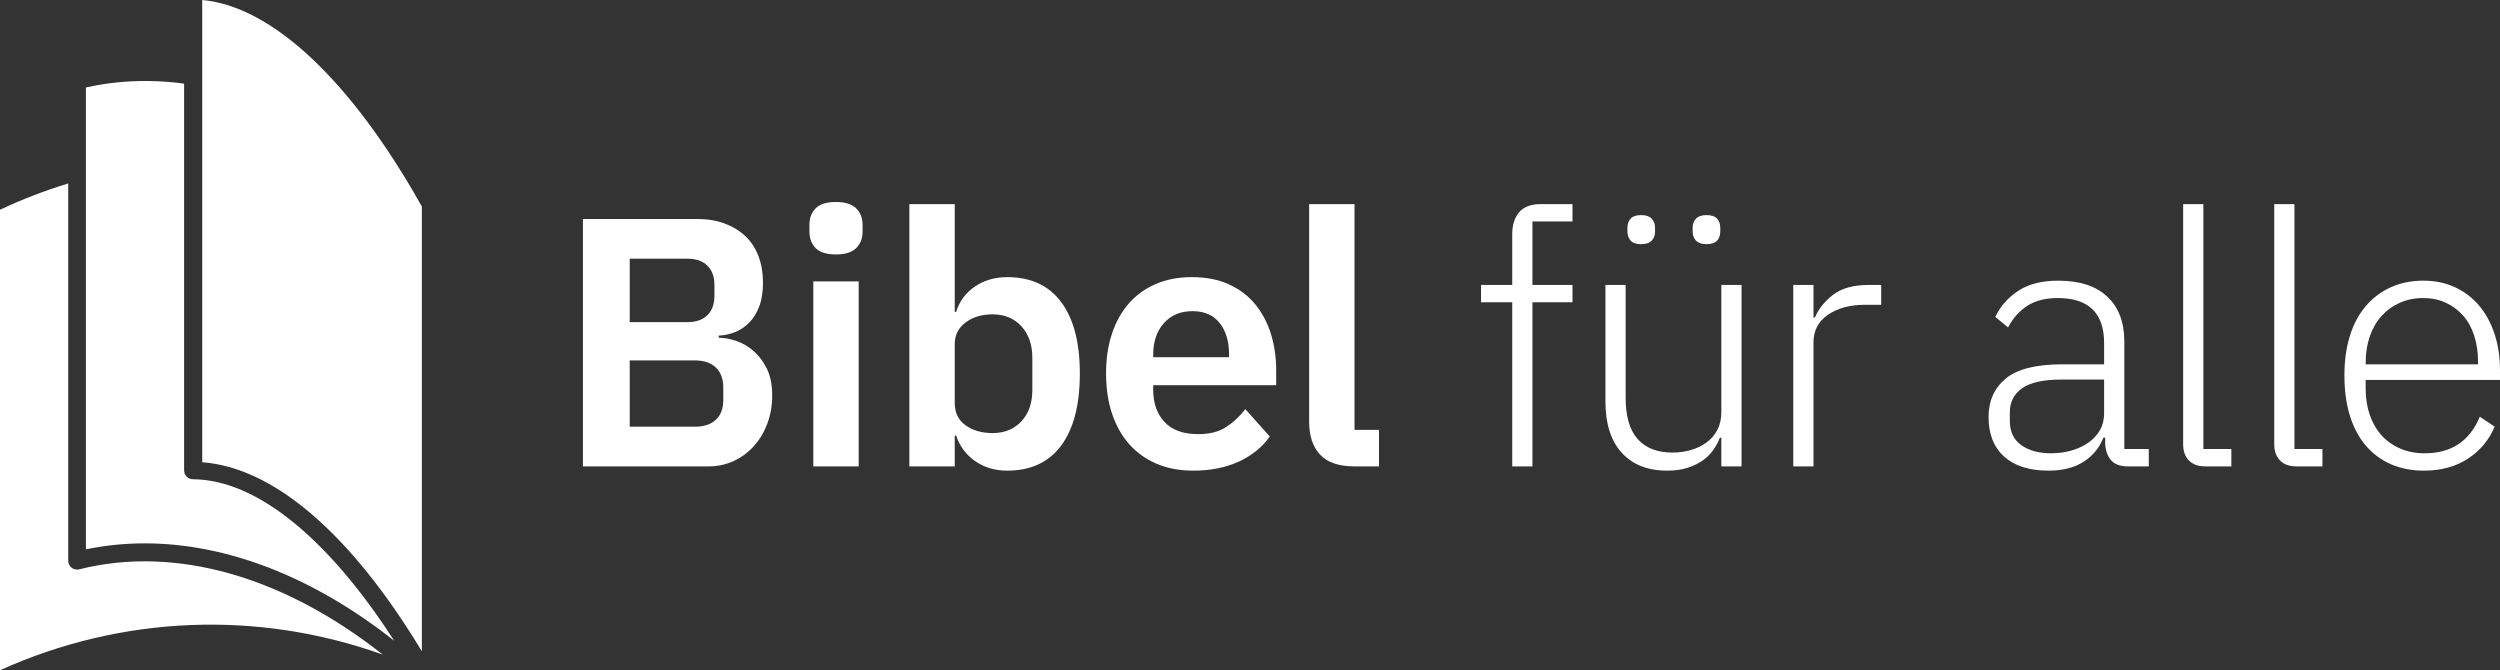 <?xml version="1.0" encoding="UTF-8"?>
<svg viewBox="0 0 352.68 94.55" version="1.1" height="94.55pt" xmlns:xlink="http://www.w3.org/1999/xlink" xmlns="http://www.w3.org/2000/svg" xmlns:inkscape="http://www.inkscape.org/namespaces/inkscape" width="352.68pt">
 <rect x="0" y="0" width="352.68" height="94.55" fill="#333333" stroke="none"/>
 <title>rz bfa_Logo_wei§_ZW.eps</title>
 <defs>
  <clipPath id="Clip0">
   <path d="M0 0 L352.68 0 L352.68 94.548 L0 94.548 L0 0 Z"/>
  </clipPath>
 </defs>
 <g inkscape:groupmode="layer" inkscape:label="Background" id="Background">
  <g style="fill:none; stroke:none" id="Group1" transform="translate(0, 0.002) scale(1, 1)" clip-path="url(#Clip0)" clip-rule="evenodd">
   <path style="fill:#ffffff; fill-rule:nonzero;stroke:none;" d="M6.6 29.3 L15.8 29.3 C17.066 29.3 18.05 28.975 18.75 28.325 C19.45 27.675 19.8 26.733 19.8 25.5 L19.8 23.8 C19.8 22.567 19.45 21.617 18.75 20.95 C18.05 20.284 17.066 19.95 15.8 19.95 L6.6 19.95 L6.6 29.3 Z M6.6 14.55 L14.75 14.55 C15.95 14.55 16.883 14.225 17.55 13.575 C18.216 12.925 18.55 12.017 18.55 10.85 L18.55 9.3 C18.55 8.133 18.216 7.225 17.55 6.575 C16.883 5.925 15.95 5.6 14.75 5.6 L6.6 5.6 L6.6 14.55 Z M0 0 L16.15 0 C17.582 0 18.875 0.217 20.025 0.65 C21.175 1.084 22.15 1.684 22.95 2.45 C23.75 3.217 24.358 4.159 24.775 5.275 C25.191 6.392 25.4 7.617 25.4 8.95 C25.4 10.284 25.225 11.409 24.875 12.325 C24.525 13.242 24.058 14 23.475 14.6 C22.891 15.2 22.225 15.65 21.475 15.95 C20.725 16.25 19.95 16.417 19.15 16.45 L19.15 16.75 C19.917 16.75 20.741 16.9 21.625 17.2 C22.508 17.5 23.325 17.975 24.075 18.625 C24.825 19.275 25.45 20.108 25.95 21.125 C26.45 22.142 26.7 23.4 26.7 24.9 C26.7 26.3 26.475 27.608 26.025 28.825 C25.575 30.042 24.95 31.1 24.15 32 C23.35 32.9 22.4 33.608 21.3 34.125 C20.2 34.642 19 34.9 17.7 34.9 L0 34.9 L0 0 Z" transform="translate(82.236, 30.893)"/>
   <path style="fill:#ffffff; fill-rule:nonzero;stroke:none;" d="M0.55 11.2 L6.95 11.2 L6.95 37.3 L0.55 37.3 L0.55 11.2 Z M3.75 7.4 C2.416 7.4 1.458 7.1 0.875 6.5 C0.291 5.9 0 5.133 0 4.2 L0 3.2 C0 2.267 0.291 1.5 0.875 0.9 C1.458 0.3 2.416 0 3.75 0 C5.05 0 6 0.3 6.6 0.9 C7.2 1.5 7.5 2.267 7.5 3.2 L7.5 4.2 C7.5 5.133 7.2 5.9 6.6 6.5 C6 7.1 5.05 7.4 3.75 7.4 Z" transform="translate(114.186, 28.493)"/>
   <path style="fill:#ffffff; fill-rule:nonzero;stroke:none;" d="M11.75 32.3 C13.416 32.3 14.766 31.75 15.8 30.65 C16.833 29.55 17.35 28.067 17.35 26.2 L17.35 21.7 C17.35 19.833 16.833 18.342 15.8 17.225 C14.766 16.108 13.416 15.55 11.75 15.55 C10.217 15.55 8.942 15.934 7.925 16.7 C6.908 17.467 6.4 18.483 6.4 19.75 L6.4 28.05 C6.4 29.417 6.908 30.467 7.925 31.2 C8.942 31.934 10.217 32.3 11.75 32.3 Z M0 0 L6.4 0 L6.4 15.2 L6.6 15.2 C7.067 13.7 7.95 12.509 9.25 11.625 C10.55 10.742 12.067 10.3 13.8 10.3 C17.133 10.3 19.675 11.475 21.425 13.825 C23.175 16.175 24.05 19.534 24.05 23.9 C24.05 28.3 23.175 31.684 21.425 34.05 C19.675 36.417 17.133 37.6 13.8 37.6 C12.067 37.6 10.558 37.15 9.275 36.25 C7.992 35.35 7.1 34.15 6.6 32.65 L6.4 32.65 L6.4 37 L0 37 L0 0 Z" transform="translate(128.285, 28.793)"/>
   <path style="fill:#ffffff; fill-rule:nonzero;stroke:none;" d="M12.199 4.8 C10.5 4.8 9.149 5.367 8.149 6.5 C7.149 7.634 6.65 9.1 6.65 10.9 L6.65 11.3 L17.349 11.3 L17.349 10.85 C17.349 9.05 16.907 7.592 16.024 6.475 C15.14 5.359 13.866 4.8 12.199 4.8 Z M12.3 27.3 C10.366 27.3 8.64 26.975 7.125 26.325 C5.607 25.675 4.325 24.759 3.275 23.575 C2.224 22.393 1.416 20.959 0.849 19.275 C0.283 17.592 0 15.7 0 13.6 C0 11.534 0.275 9.668 0.825 8 C1.375 6.334 2.166 4.909 3.2 3.725 C4.232 2.543 5.5 1.625 7 0.975 C8.5 0.325 10.199 0 12.099 0 C14.133 0 15.899 0.35 17.399 1.05 C18.899 1.75 20.133 2.7 21.099 3.9 C22.066 5.1 22.791 6.492 23.274 8.075 C23.758 9.659 24 11.35 24 13.15 L24 15.25 L6.65 15.25 L6.65 15.896 C6.65 17.782 7.182 19.297 8.25 20.438 C9.316 21.58 10.899 22.15 13 22.15 C14.599 22.15 15.907 21.82 16.925 21.158 C17.941 20.496 18.849 19.652 19.649 18.626 L23.099 22.487 C22.032 23.992 20.574 25.17 18.724 26.022 C16.875 26.874 14.732 27.3 12.3 27.3 Z" transform="translate(156.035, 39.093)"/>
   <path style="fill:#ffffff; fill-rule:nonzero;stroke:none;" d="M6.401 37 C4.2 37 2.583 36.45 1.55 35.35 C0.517 34.25 0 32.7 0 30.7 L0 0 L6.401 0 L6.401 31.85 L9.85 31.85 L9.85 37 L6.401 37 " transform="translate(184.684, 28.793)"/>
   <path style="fill:#ffffff; fill-rule:nonzero;stroke:none;" d="M4.401 13.85 L0 13.85 L0 11.4 L4.401 11.4 L4.401 4.25 C4.401 2.95 4.725 1.917 5.375 1.15 C6.026 0.384 7.033 0 8.401 0 L12.901 0 L12.901 2.45 L7.25 2.45 L7.25 11.4 L12.901 11.4 L12.901 13.85 L7.25 13.85 L7.25 37 L4.401 37 L4.401 13.85 " transform="translate(208.933, 28.793)"/>
   <path style="fill:#ffffff; fill-rule:nonzero;stroke:none;" d="M14.25 4.1 C13.583 4.1 13.092 3.934 12.775 3.6 C12.458 3.268 12.3 2.834 12.3 2.3 L12.3 1.8 C12.3 1.268 12.458 0.834 12.775 0.5 C13.092 0.168 13.583 0 14.25 0 C14.95 0 15.45 0.168 15.75 0.5 C16.05 0.834 16.2 1.268 16.2 1.8 L16.2 2.3 C16.2 2.834 16.05 3.268 15.75 3.6 C15.45 3.934 14.95 4.1 14.25 4.1 Z M5.05 4.1 C4.35 4.1 3.85 3.934 3.55 3.6 C3.25 3.268 3.1 2.834 3.1 2.3 L3.1 1.8 C3.1 1.268 3.25 0.834 3.55 0.5 C3.85 0.168 4.35 0 5.05 0 C5.717 0 6.208 0.168 6.525 0.5 C6.842 0.834 7 1.268 7 1.8 L7 2.3 C7 2.834 6.842 3.268 6.525 3.6 C6.208 3.934 5.717 4.1 5.05 4.1 Z M16.35 31.4 L16.15 31.4 C15.916 32 15.6 32.584 15.2 33.15 C14.8 33.717 14.3 34.209 13.7 34.625 C13.1 35.043 12.392 35.384 11.575 35.65 C10.758 35.916 9.8 36.05 8.7 36.05 C5.967 36.05 3.833 35.209 2.3 33.525 C0.767 31.842 0 29.434 0 26.3 L0 9.85 L2.85 9.85 L2.85 25.75 C2.85 28.384 3.416 30.334 4.55 31.6 C5.683 32.867 7.316 33.5 9.45 33.5 C10.35 33.5 11.208 33.384 12.025 33.15 C12.842 32.918 13.575 32.568 14.225 32.1 C14.875 31.634 15.392 31.043 15.775 30.325 C16.158 29.609 16.35 28.768 16.35 27.8 L16.35 9.85 L19.2 9.85 L19.2 35.45 L16.35 35.45 L16.35 31.4 Z" transform="translate(226.483, 30.343)"/>
   <path style="fill:#ffffff; fill-rule:nonzero;stroke:none;" d="M0 25.6 L0 0 L2.851 0 L2.851 4.6 L3.051 4.6 C3.551 3.4 4.401 2.334 5.601 1.4 C6.801 0.468 8.5 0 10.7 0 L12.401 0 L12.401 2.8 L10.151 2.8 C8.017 2.8 6.267 3.267 4.901 4.2 C3.533 5.134 2.851 6.434 2.851 8.1 L2.851 25.6 L0 25.6 " transform="translate(252.982, 40.193)"/>
   <path style="fill:#ffffff; fill-rule:nonzero;stroke:none;" d="M8.851 24.35 C9.883 24.35 10.851 24.217 11.75 23.949 C12.65 23.681 13.441 23.304 14.125 22.818 C14.808 22.332 15.342 21.746 15.726 21.06 C16.108 20.373 16.3 19.594 16.3 18.723 L16.3 13.95 L10.3 13.95 C7.733 13.95 5.875 14.361 4.726 15.182 C3.575 16.002 3 17.132 3 18.572 L3 19.779 C3 21.286 3.533 22.425 4.601 23.195 C5.667 23.965 7.083 24.35 8.851 24.35 Z M19.7 26.2 C18.601 26.2 17.8 25.918 17.3 25.35 C16.8 24.784 16.517 24.018 16.45 23.05 L16.45 22.15 L16.2 22.15 C15.633 23.584 14.7 24.717 13.4 25.55 C12.101 26.383 10.45 26.8 8.45 26.8 C5.75 26.8 3.667 26.14 2.2 24.819 C0.733 23.498 0 21.633 0 19.225 C0 16.951 0.808 15.145 2.425 13.807 C4.042 12.47 6.7 11.8 10.4 11.8 L16.3 11.8 L16.3 8.8 C16.3 4.568 14.116 2.45 9.75 2.45 C8.05 2.45 6.633 2.809 5.5 3.525 C4.366 4.242 3.45 5.268 2.75 6.6 L0.95 5.111 C1.65 3.623 2.726 2.398 4.175 1.44 C5.625 0.48 7.517 0 9.851 0 C12.851 0 15.15 0.752 16.75 2.255 C18.351 3.758 19.15 5.863 19.15 8.568 L19.15 23.75 L22.601 23.75 L22.601 26.2 L19.7 26.2 Z" transform="translate(280.531, 39.593)"/>
   <path style="fill:#ffffff; fill-rule:nonzero;stroke:none;" d="M3.15 37 C2.116 37 1.332 36.717 0.8 36.15 C0.266 35.583 0 34.833 0 33.9 L0 0 L2.85 0 L2.85 34.55 L6.8 34.55 L6.8 37 L3.15 37 " transform="translate(307.981, 28.793)"/>
   <path style="fill:#ffffff; fill-rule:nonzero;stroke:none;" d="M3.149 37 C2.116 37 1.332 36.717 0.8 36.15 C0.265 35.583 0 34.833 0 33.9 L0 0 L2.849 0 L2.849 34.55 L6.8 34.55 L6.8 37 L3.149 37 " transform="translate(320.832, 28.793)"/>
   <path style="fill:#ffffff; fill-rule:nonzero;stroke:none;" d="M11.151 2.45 C9.917 2.45 8.801 2.675 7.801 3.125 C6.801 3.575 5.942 4.2 5.226 5 C4.508 5.8 3.958 6.759 3.575 7.875 C3.192 8.992 3 10.217 3 11.55 L3 11.8 L18.851 11.8 L18.851 11.4 C18.851 10.068 18.667 8.842 18.301 7.725 C17.934 6.609 17.408 5.668 16.726 4.9 C16.042 4.134 15.226 3.534 14.276 3.1 C13.325 2.668 12.283 2.45 11.151 2.45 Z M11.2 26.8 C9.5 26.8 7.958 26.5 6.575 25.9 C5.192 25.3 4.008 24.425 3.026 23.275 C2.042 22.125 1.292 20.717 0.776 19.05 C0.258 17.384 0 15.5 0 13.4 C0 11.3 0.258 9.425 0.776 7.775 C1.292 6.125 2.042 4.725 3.026 3.575 C4.008 2.425 5.184 1.543 6.551 0.925 C7.917 0.309 9.45 0 11.151 0 C12.783 0 14.267 0.31 15.601 0.928 C16.934 1.547 18.067 2.409 19 3.513 C19.934 4.617 20.658 5.947 21.176 7.503 C21.692 9.058 21.95 10.772 21.95 12.646 L21.95 14 L3 14 L3 15.25 C3 16.584 3.192 17.809 3.575 18.925 C3.958 20.043 4.508 21 5.226 21.8 C5.942 22.6 6.817 23.225 7.851 23.675 C8.883 24.125 10.051 24.35 11.351 24.35 C15.083 24.35 17.667 22.634 19.101 19.2 L21.2 20.591 C20.401 22.479 19.142 23.986 17.426 25.111 C15.708 26.237 13.633 26.8 11.2 26.8 Z" transform="translate(330.73, 39.593)"/>
   <path style="fill:#ffffff; fill-rule:nonzero;stroke:none;" d="M0 65.207 C10.126 65.962 20.99 75.33 30.983 91.88 L30.983 29.137 C21.035 11.383 9.83 0.873 0 0 L0 65.207 " transform="translate(28.529, 0)"/>
   <path style="fill:#ffffff; fill-rule:nonzero;stroke:none;" d="M8.3 65.226 C19.886 65.226 32.119 69.982 43.487 78.97 C34.123 64.431 23.984 56.222 15.094 56.184 C14.405 56.181 13.849 55.623 13.849 54.934 L13.849 0.369 C12.17 0.146 10.492 0.023 8.849 0.003 C5.842 -0.034 2.865 0.272 0 0.914 L0 66.074 C2.714 65.506 5.488 65.226 8.3 65.226 " transform="translate(12.123, 11.424)"/>
   <path style="fill:#ffffff; fill-rule:nonzero;stroke:none;" d="M0 3.704 L0 68.668 C17.206 60.904 36.419 60.171 54.004 66.466 C39.981 55.397 24.685 51.029 11.178 54.435 C10.804 54.528 10.408 54.446 10.105 54.209 C9.8 53.972 9.623 53.608 9.623 53.223 L9.623 0 C6.338 0.999 3.111 2.241 0 3.704 " transform="translate(0, 25.88)"/>
  </g>
 </g>
</svg>
